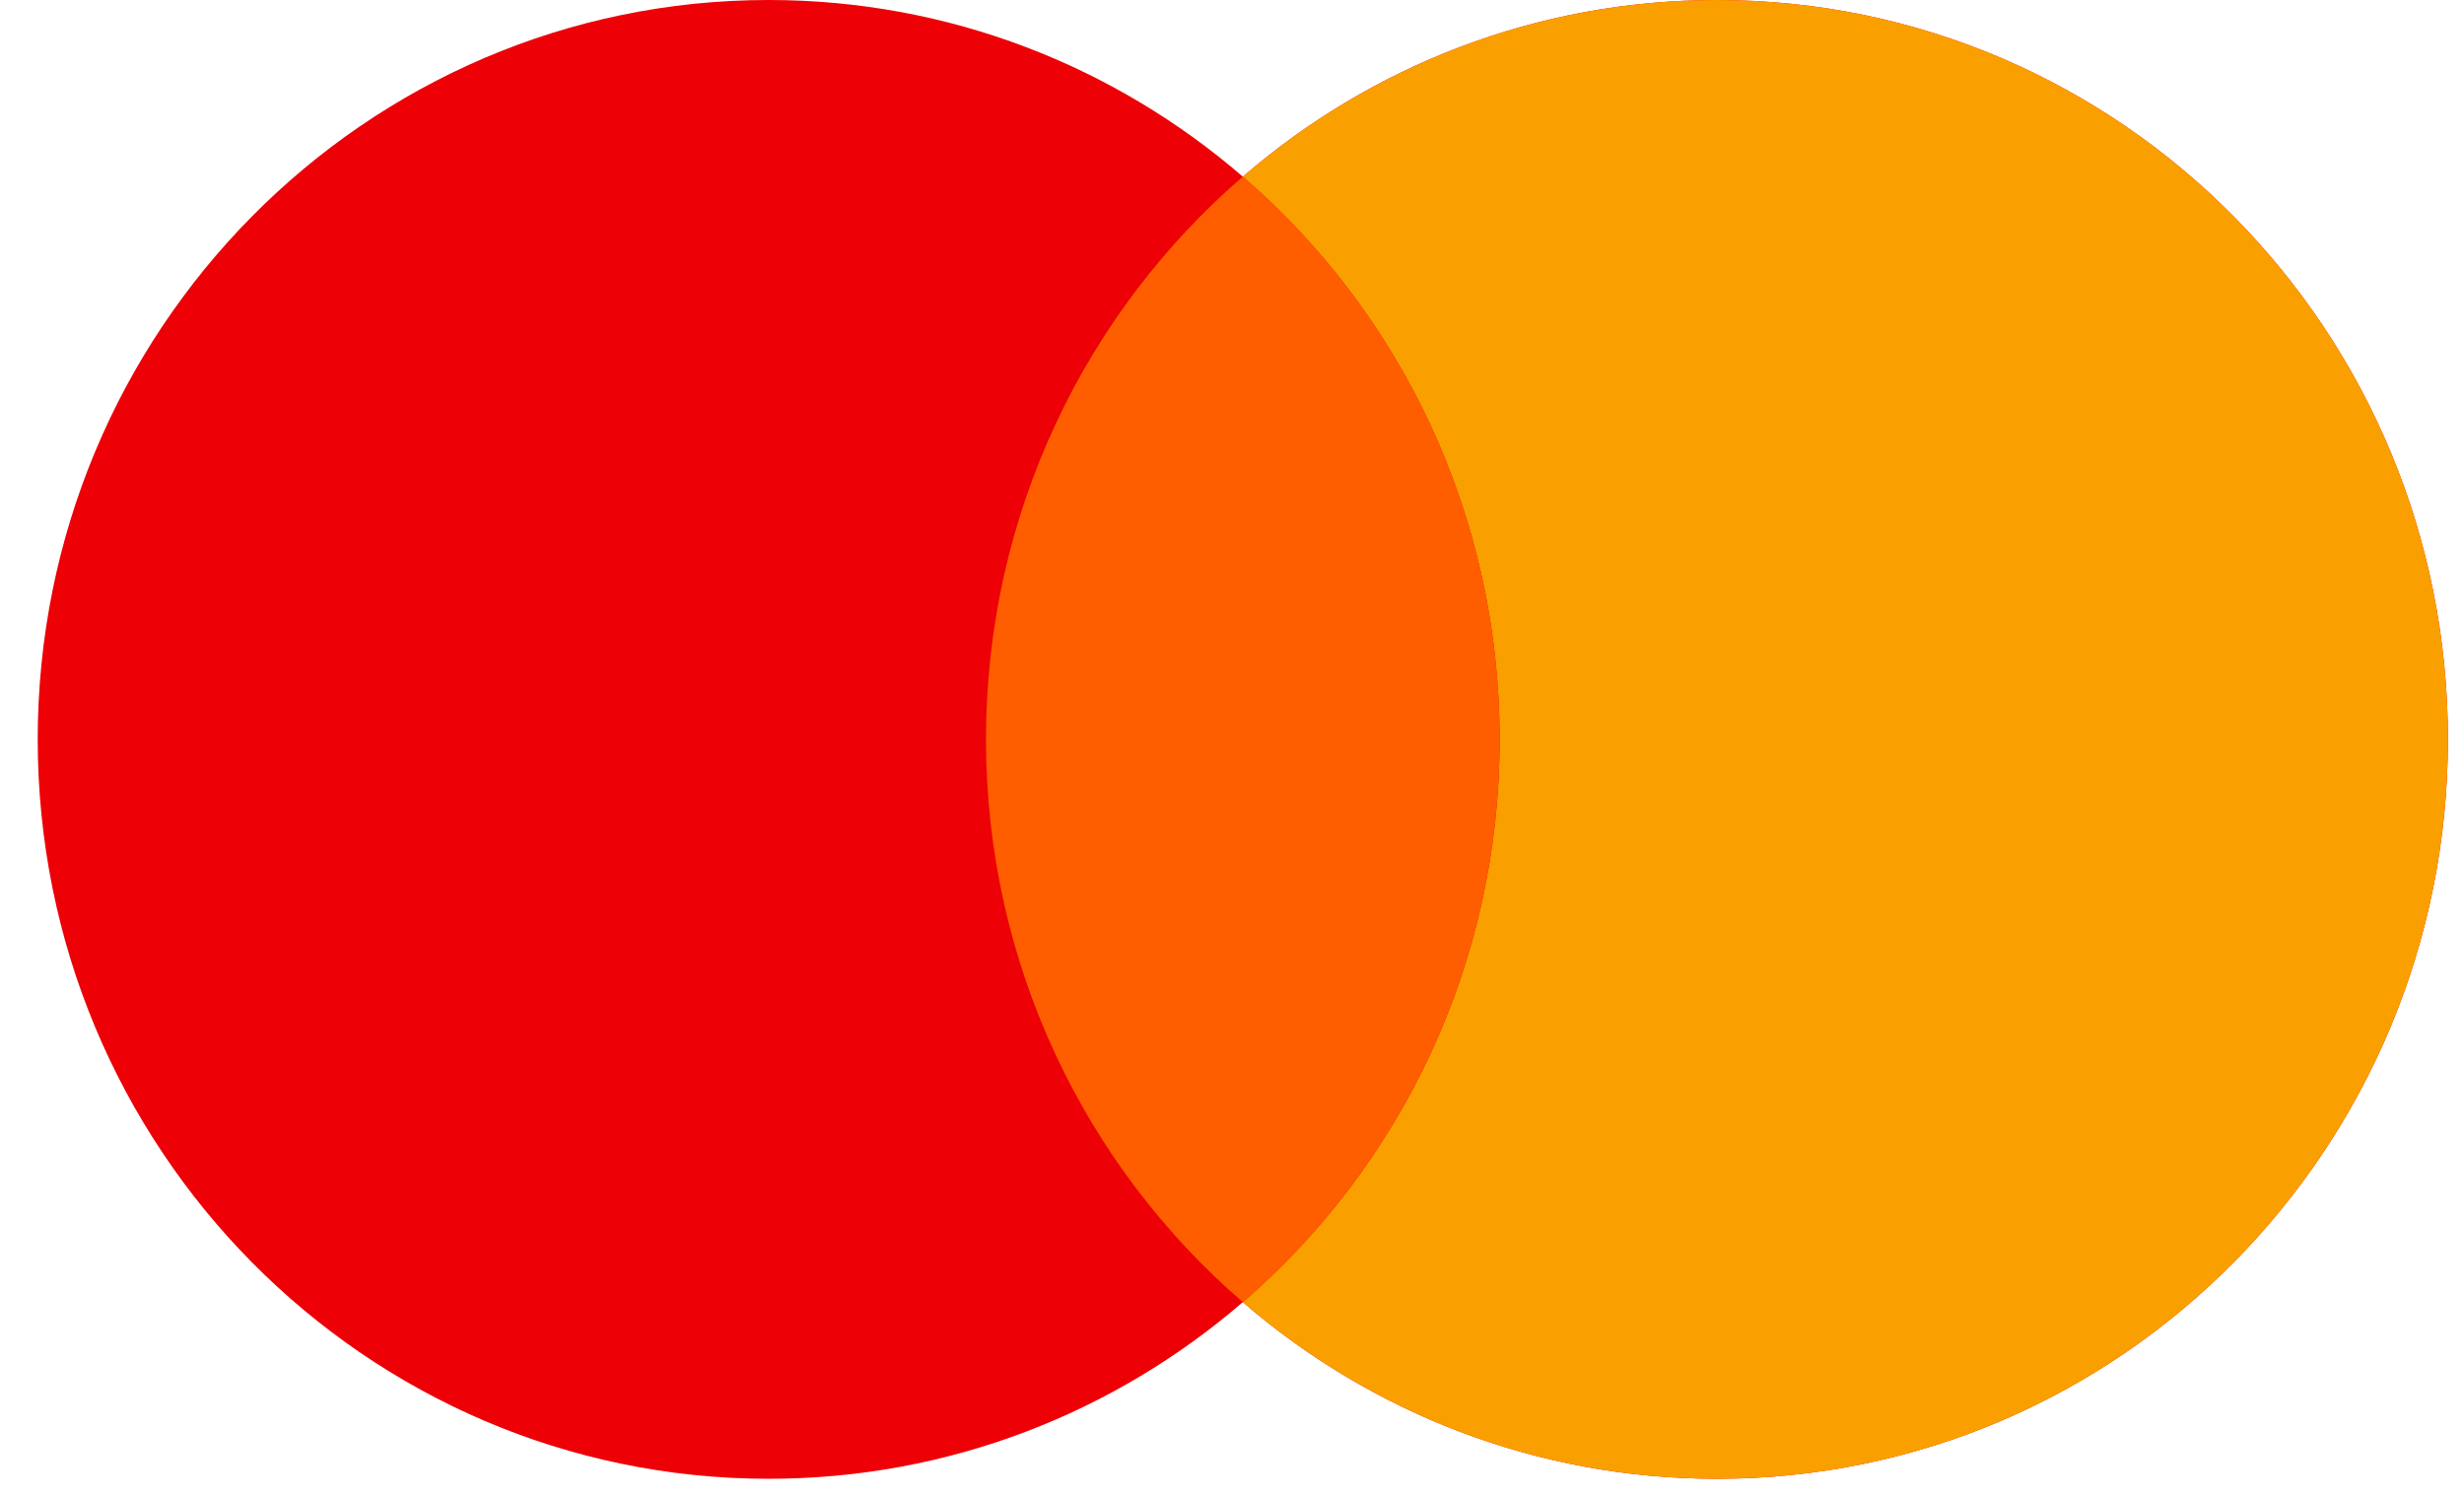 <svg width="56" height="34" viewBox="0 0 56 34" fill="none" xmlns="http://www.w3.org/2000/svg">
<path fill-rule="evenodd" clip-rule="evenodd" d="M39.022 33.612C48.197 33.612 55.635 26.087 55.635 16.806C55.635 7.524 48.197 0 39.022 0C34.91 0 31.147 1.511 28.246 4.015C25.345 1.511 21.582 7.62939e-06 17.47 7.62939e-06C8.295 7.62939e-06 0.857 7.524 0.857 16.806C0.857 26.087 8.295 33.612 17.47 33.612C21.582 33.612 25.345 32.1 28.246 29.597C31.147 32.1 34.91 33.612 39.022 33.612Z" fill="#ED0006"/>
<path fill-rule="evenodd" clip-rule="evenodd" d="M28.246 29.597C31.818 26.515 34.083 21.928 34.083 16.806C34.083 11.684 31.818 7.097 28.246 4.015C31.147 1.511 34.91 0 39.022 0C48.197 0 55.635 7.524 55.635 16.806C55.635 26.087 48.197 33.612 39.022 33.612C34.91 33.612 31.147 32.1 28.246 29.597Z" fill="#F9A000"/>
<path fill-rule="evenodd" clip-rule="evenodd" d="M28.246 29.597C31.818 26.514 34.083 21.927 34.083 16.806C34.083 11.684 31.818 7.097 28.246 4.015C24.674 7.097 22.409 11.684 22.409 16.806C22.409 21.927 24.674 26.514 28.246 29.597Z" fill="#FF5E00"/>
</svg>
